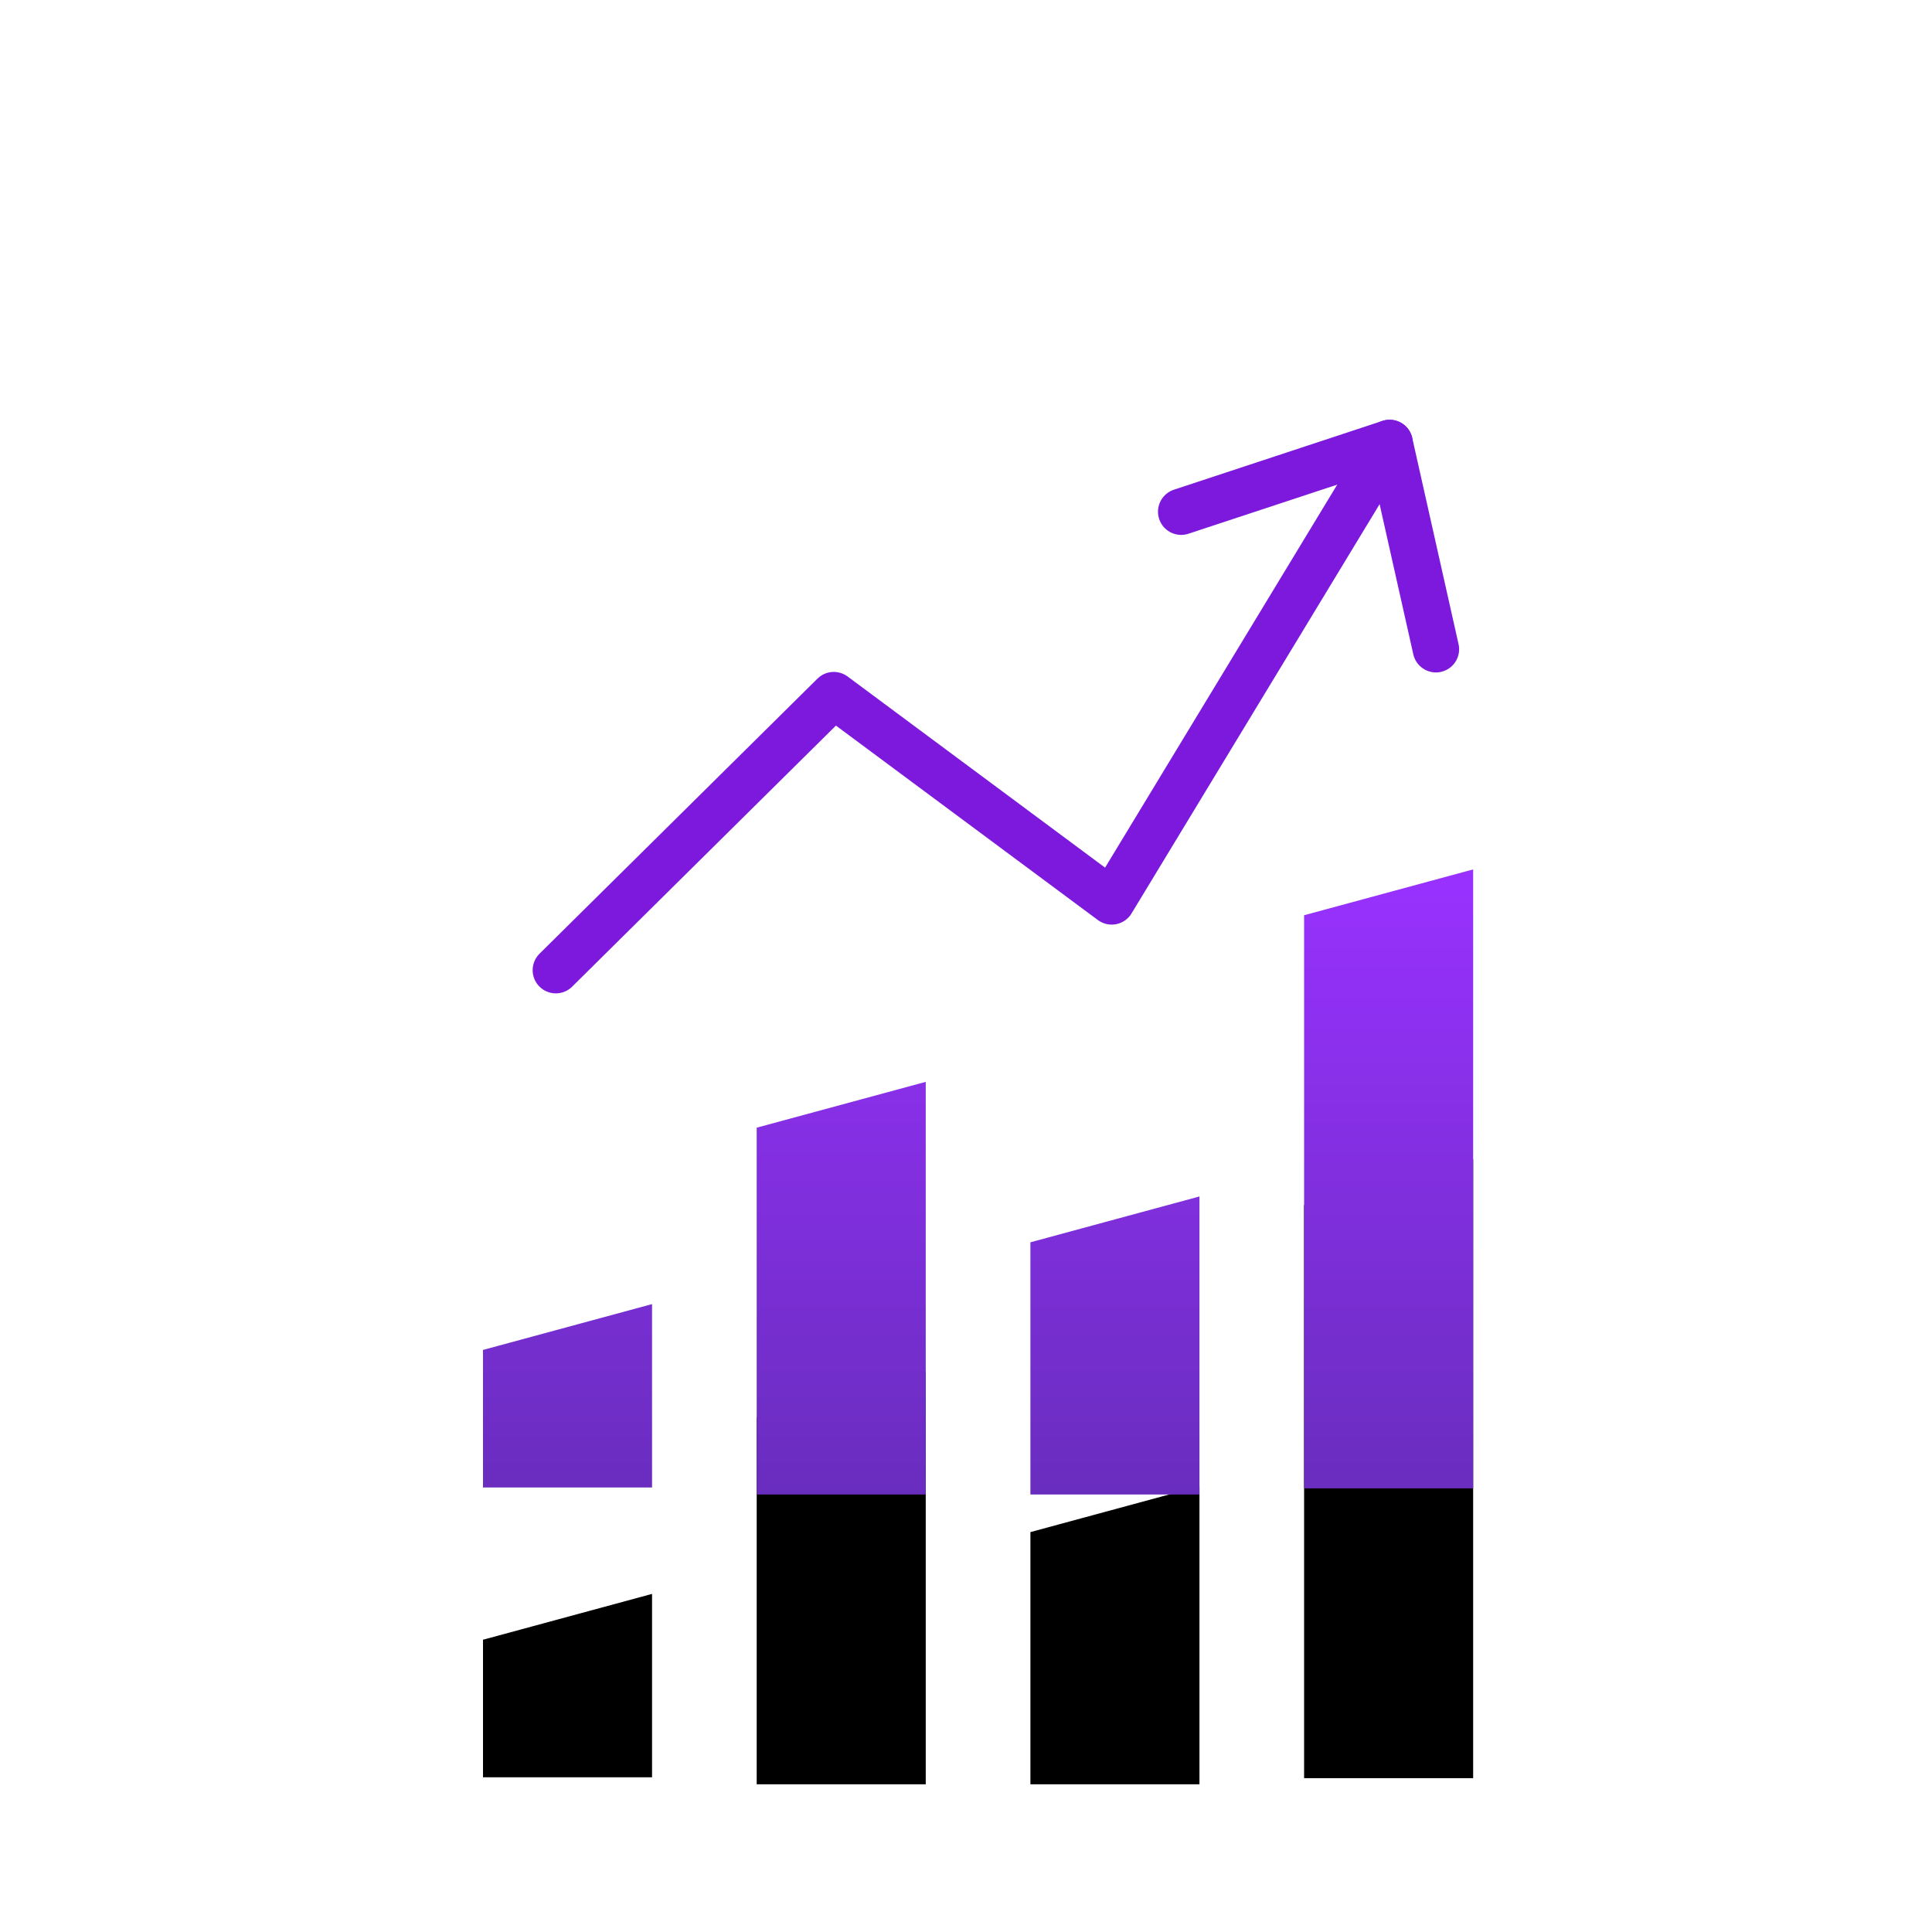 <?xml version="1.0" encoding="UTF-8"?>
<svg width="80px" height="80px" viewBox="0 0 80 80" version="1.1" xmlns="http://www.w3.org/2000/svg" xmlns:xlink="http://www.w3.org/1999/xlink">
    <!-- Generator: Sketch 53.2 (72643) - https://sketchapp.com -->
    <title>Artboard</title>
    <desc>Created with Sketch.</desc>
    <defs>
        <linearGradient x1="50%" y1="0%" x2="50%" y2="100%" id="linearGradient-1">
            <stop stop-color="#9931FF" offset="0%"></stop>
            <stop stop-color="#692DBE" offset="100%"></stop>
        </linearGradient>
        <path d="M7,36 L7,43.594 L0,43.594 L0,37.898 L7,36 Z M41,18 L41,43.629 L34,43.629 L34,19.898 L41,18 Z M18.333,26.797 L18.333,43.883 L11.333,43.883 L11.333,28.695 L18.333,26.797 Z M29.667,31.543 L29.667,43.883 L22.667,43.883 L22.667,33.441 L29.667,31.543 Z" id="path-2"></path>
        <filter x="-87.8%" y="-92.7%" width="275.6%" height="378.2%" filterUnits="objectBoundingBox" id="filter-3">
            <feOffset dx="0" dy="12" in="SourceAlpha" result="shadowOffsetOuter1"></feOffset>
            <feGaussianBlur stdDeviation="10" in="shadowOffsetOuter1" result="shadowBlurOuter1"></feGaussianBlur>
            <feColorMatrix values="0 0 0 0 0.486   0 0 0 0 0.098   0 0 0 0 0.867  0 0 0 0.5 0" type="matrix" in="shadowBlurOuter1"></feColorMatrix>
        </filter>
    </defs>
    <g id="Artboard" stroke="none" stroke-width="1" fill="none" fill-rule="evenodd">
        <g id="Group-31" transform="translate(20, 18)">
            <g id="Group-818" transform="translate(3, 0)" stroke="#7C19DD" stroke-linecap="round" stroke-linejoin="round" stroke-width="1.92">
                <polyline id="Stroke-9743" points="36.459 8.884 34.541 0.341 25.91 3.189"></polyline>
                <polyline id="Stroke-9744" points="0.016 22.173 11.525 10.783 23.033 19.326 34.541 0.341"></polyline>
            </g>
            <g id="Combined-Shape">
                <use fill="black" fill-opacity="1" filter="url(#filter-3)" xlink:href="#path-2"></use>
                <use fill="url(#linearGradient-1)" fill-rule="evenodd" xlink:href="#path-2"></use>
            </g>
        </g>
    </g>
</svg>